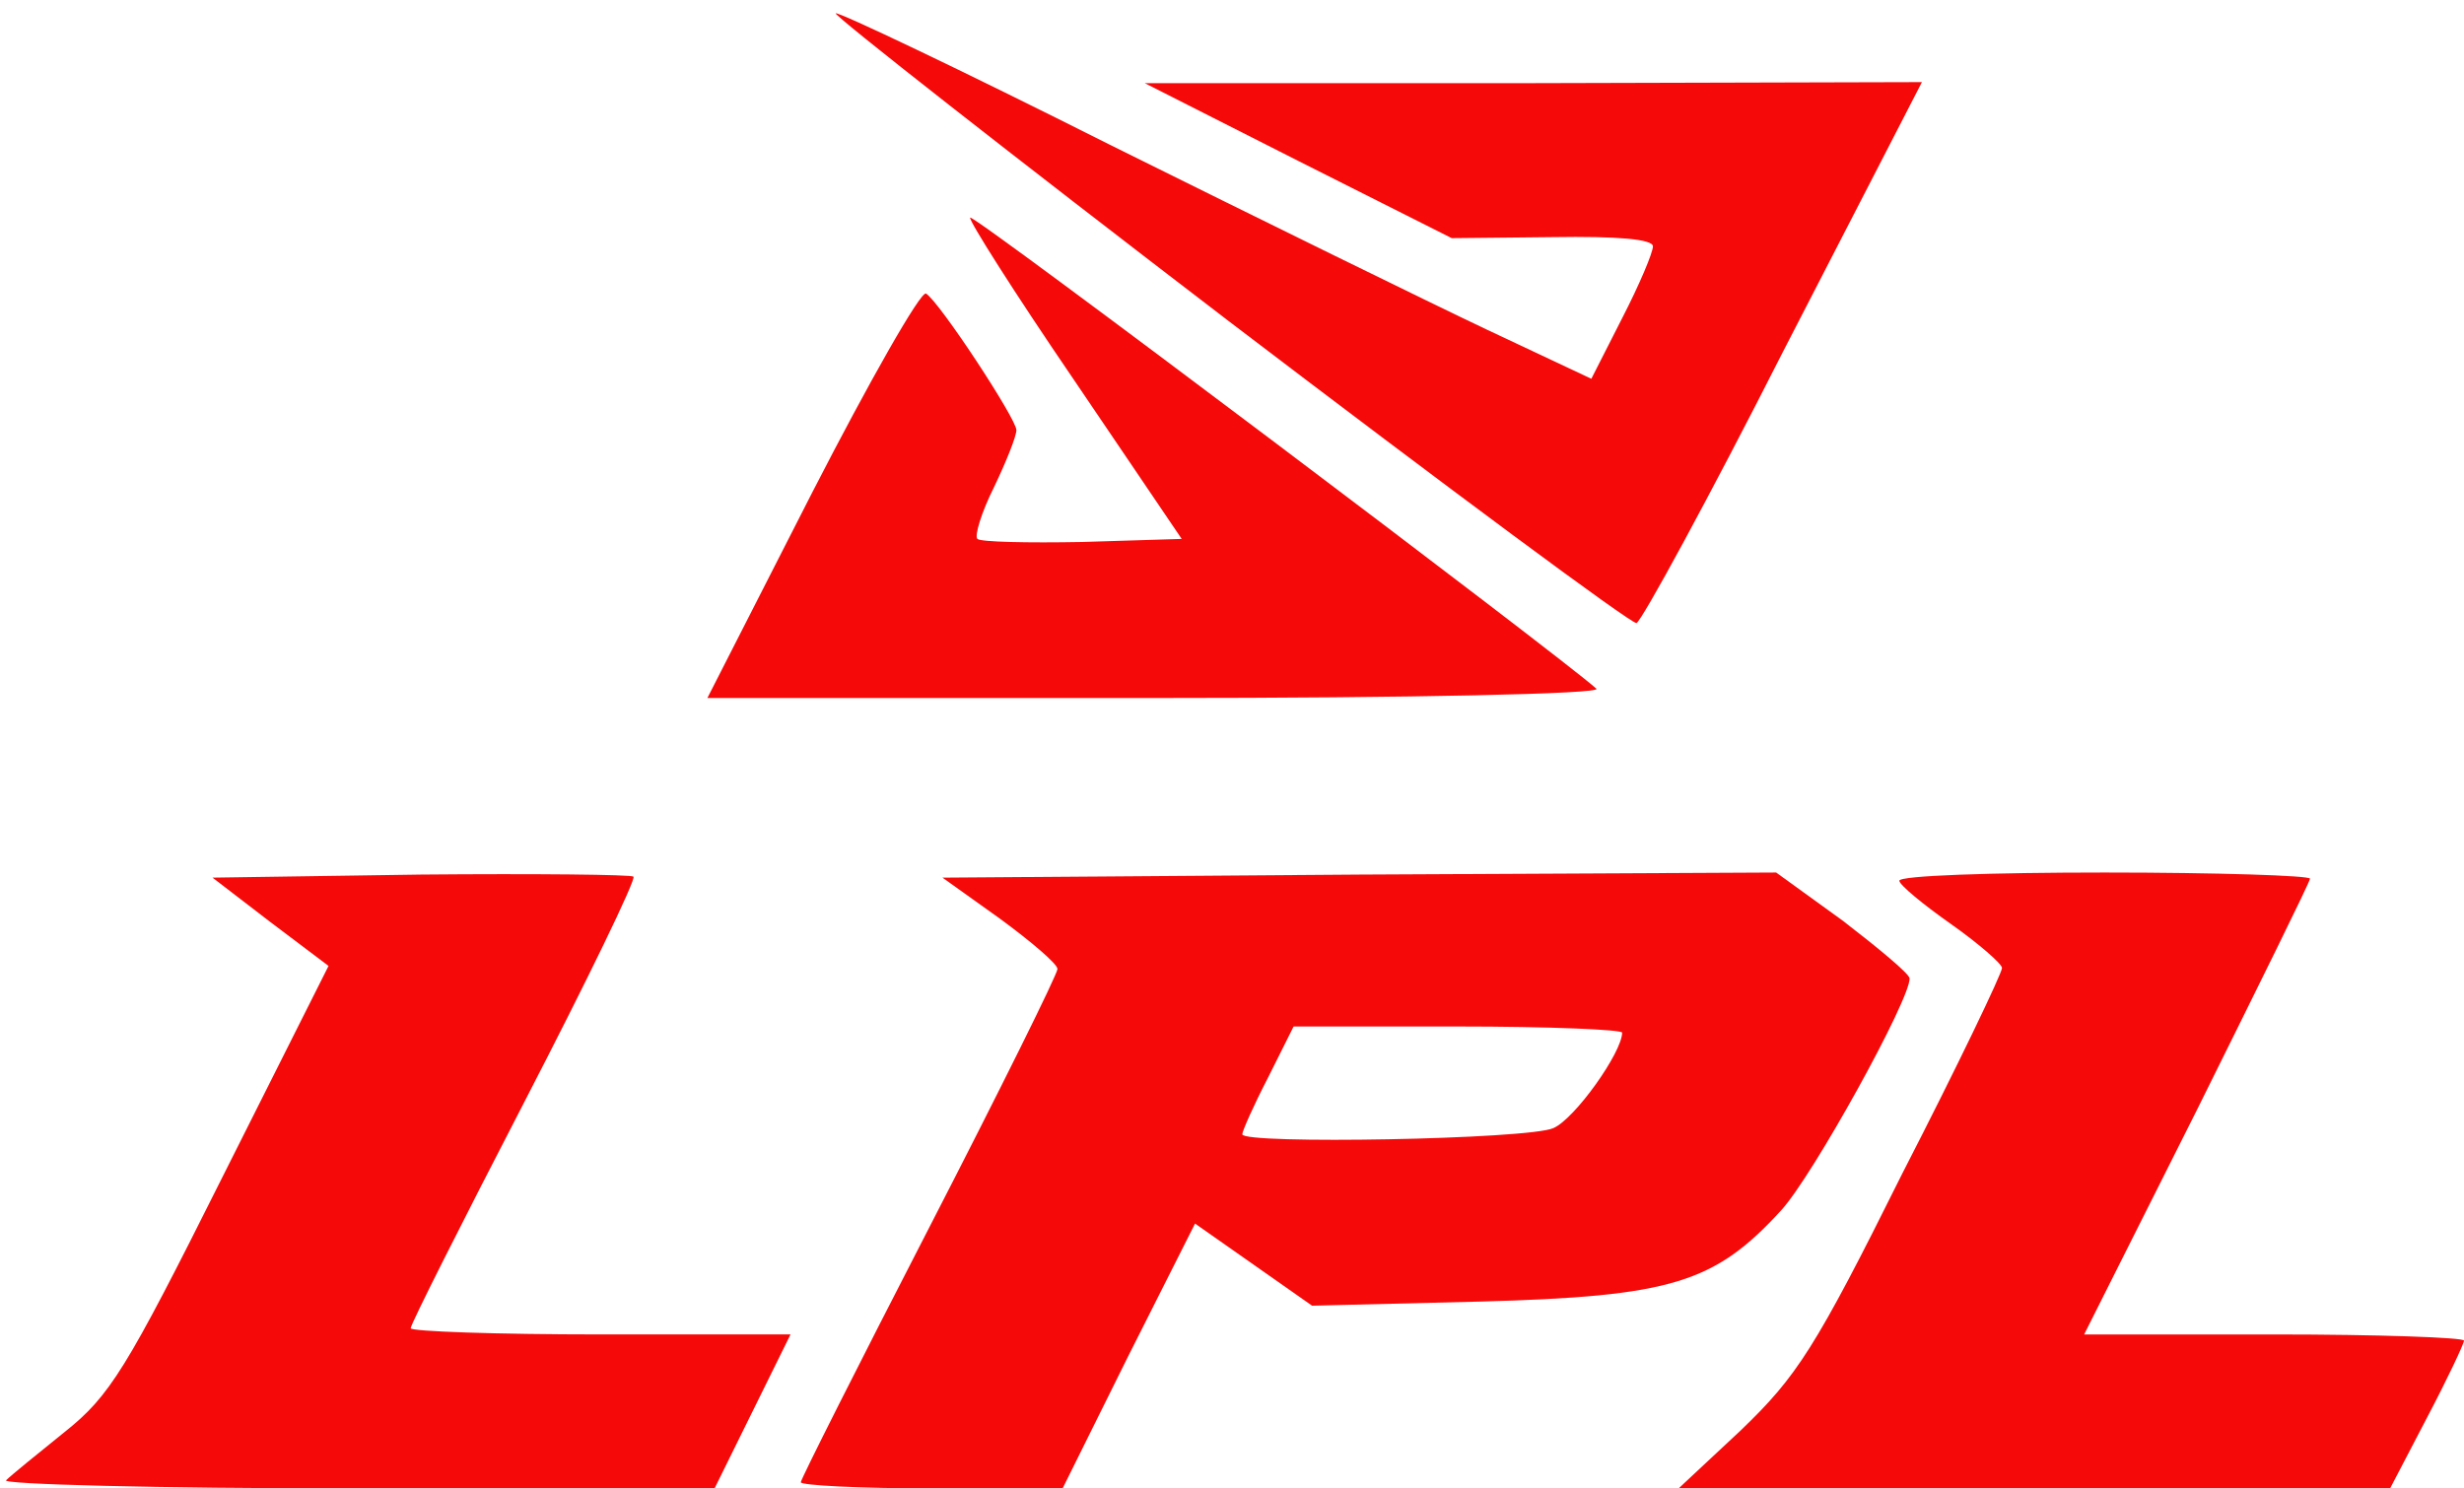 <!DOCTYPE svg PUBLIC "-//W3C//DTD SVG 20010904//EN" "http://www.w3.org/TR/2001/REC-SVG-20010904/DTD/svg10.dtd">
<svg version="1.0" xmlns="http://www.w3.org/2000/svg" width="240px" height="145px" viewBox="0 0 2400 1450" preserveAspectRatio="xMidYMid meet">
<g id="layer101" fill="#f60909" stroke="none">
 <path d="M6 1442 c5 -5 31 -26 57 -47 44 -35 60 -61 153 -247 l104 -207 -57 -43 -56 -43 203 -3 c111 -1 205 0 207 2 3 2 -45 101 -106 219 -61 118 -111 217 -111 221 0 3 83 6 185 6 l185 0 -37 75 -37 75 -350 0 c-193 0 -346 -4 -340 -8z"/>
 <path d="M780 1444 c0 -3 56 -114 125 -248 69 -134 125 -247 125 -252 0 -5 -26 -27 -56 -49 l-56 -40 406 -3 406 -2 65 47 c35 27 64 51 65 56 1 20 -94 192 -125 226 -65 71 -107 84 -294 89 l-163 4 -57 -40 -57 -40 -65 129 -64 129 -127 0 c-71 0 -128 -3 -128 -6z m733 -345 c21 -9 67 -74 67 -93 0 -3 -72 -6 -160 -6 l-160 0 -25 50 c-14 27 -25 52 -25 55 0 10 279 5 303 -6z"/>
 <path d="M1696 1393 c54 -52 72 -79 157 -250 54 -105 97 -195 97 -200 0 -4 -23 -24 -50 -43 -27 -19 -50 -38 -50 -42 0 -5 90 -8 200 -8 110 0 200 3 200 6 0 3 -50 104 -110 225 l-110 219 185 0 c102 0 185 3 185 6 0 3 -16 37 -36 75 l-36 69 -347 0 -346 0 61 -57z"/>
 <path d="M791 480 c56 -109 106 -197 111 -194 13 8 88 122 88 133 0 6 -10 31 -22 56 -12 24 -19 47 -16 50 3 3 49 4 102 3 l97 -3 -105 -155 c-58 -85 -103 -156 -101 -158 3 -4 577 429 610 459 5 5 -178 9 -429 9 l-437 0 102 -200z"/>
 <path d="M1197 313 c-213 -163 -385 -298 -383 -300 2 -2 122 55 267 128 145 72 310 153 367 180 l102 48 30 -59 c17 -33 30 -64 30 -70 0 -7 -34 -10 -98 -9 l-98 1 -149 -75 -150 -76 378 0 379 -1 -135 262 c-73 144 -138 263 -143 265 -5 1 -183 -131 -397 -294z"/>
 </g>

</svg>